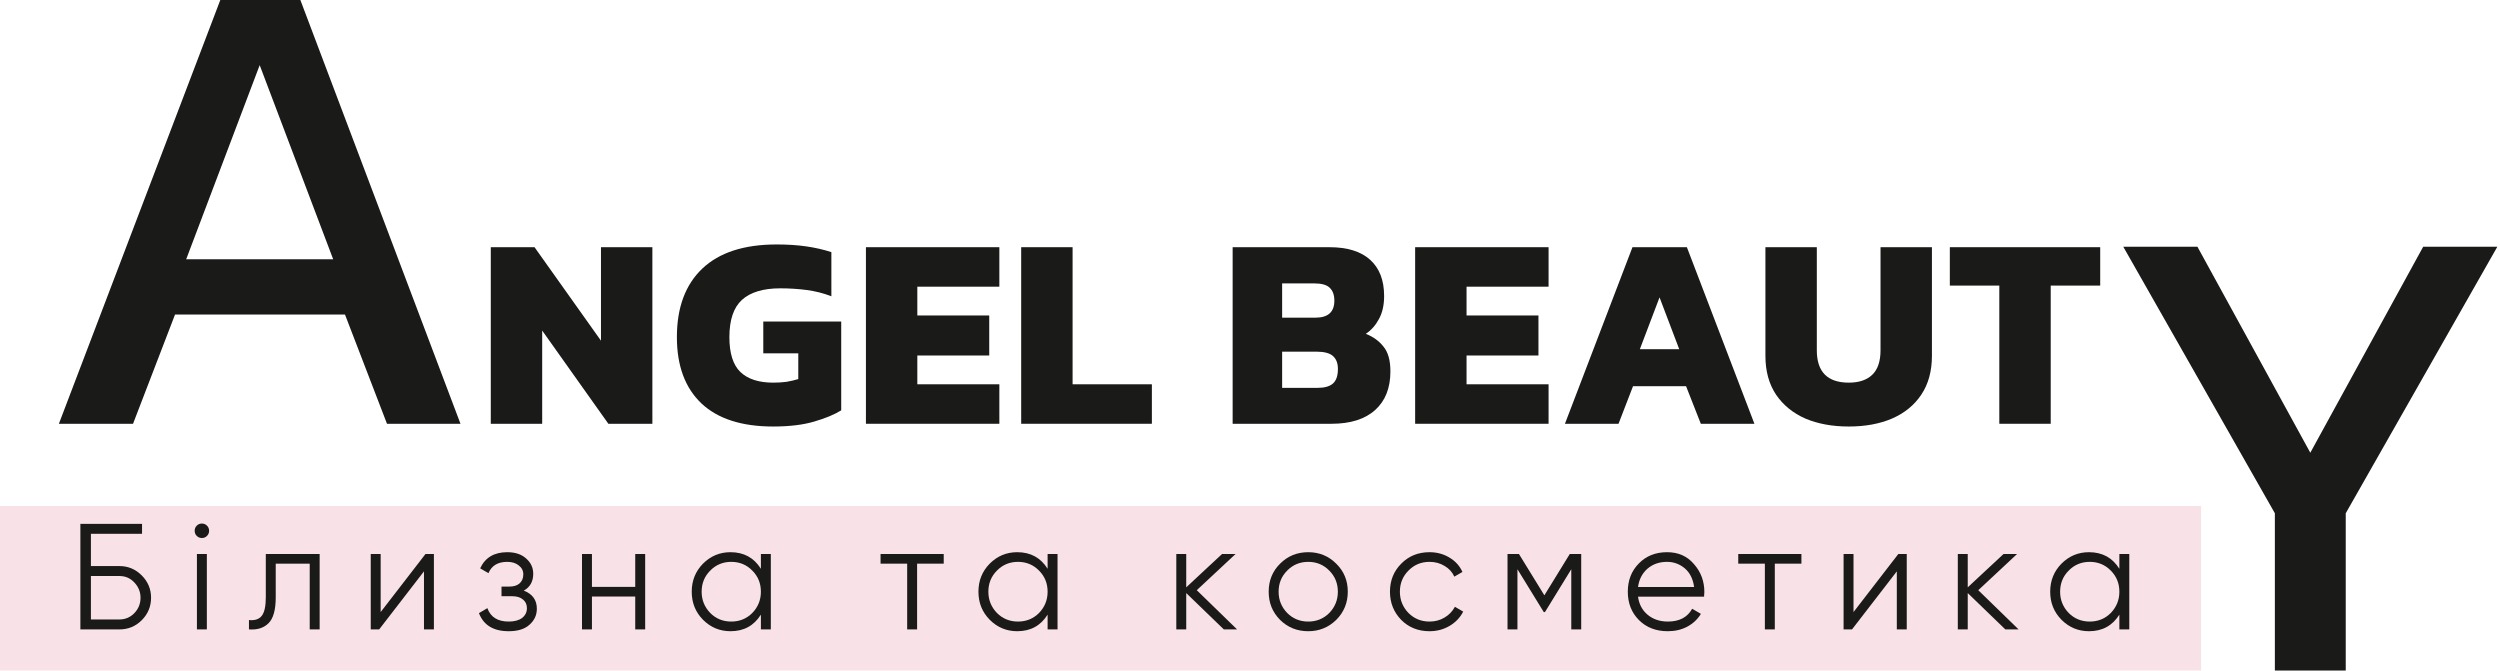 <svg width="700" height="188" viewBox="0 0 700 188" fill="none" xmlns="http://www.w3.org/2000/svg">
<g clip-path="url(#clip0_52_2)">
<path d="M137.42 118.656V69.216H149.669L168.272 95.395V69.216H182.665V118.656H170.339L151.812 92.554V118.656H137.42Z" fill="#1A1A18"/>
<path d="M216.478 119.424C207.699 119.424 201.013 117.274 196.42 112.975C191.826 108.625 189.529 102.432 189.529 94.397C189.529 86.106 191.903 79.708 196.649 75.204C201.396 70.7 208.337 68.448 217.473 68.448C220.535 68.448 223.291 68.627 225.741 68.986C228.242 69.344 230.59 69.881 232.784 70.598V82.958C230.539 82.088 228.216 81.499 225.817 81.192C223.419 80.885 220.969 80.732 218.468 80.732C213.721 80.732 210.149 81.806 207.75 83.956C205.402 86.106 204.228 89.586 204.228 94.397C204.228 98.9 205.249 102.15 207.291 104.146C209.383 106.143 212.446 107.141 216.478 107.141C217.805 107.141 219.055 107.064 220.229 106.91C221.403 106.706 222.5 106.45 223.521 106.143V98.926H213.721V90.021H235.54V114.894C233.652 116.071 231.125 117.121 227.961 118.042C224.848 118.963 221.02 119.424 216.478 119.424Z" fill="#1A1A18"/>
<path d="M242.459 118.656V69.216H279.818V80.271H256.851V88.332H276.986V99.54H256.851V107.601H279.818V118.656H242.459Z" fill="#1A1A18"/>
<path d="M285.932 118.656V69.216H300.324V107.601H322.526V118.656H285.932Z" fill="#1A1A18"/>
<path d="M345.141 118.656V69.216H372.242C377.244 69.216 381.046 70.393 383.649 72.748C386.252 75.102 387.554 78.48 387.554 82.881C387.554 85.44 387.069 87.59 386.099 89.33C385.18 91.07 383.955 92.452 382.424 93.475C384.517 94.294 386.175 95.497 387.4 97.084C388.676 98.619 389.314 100.922 389.314 103.993C389.314 108.65 387.885 112.259 385.027 114.818C382.169 117.377 378.111 118.656 372.855 118.656H345.141ZM358.998 88.946H368.338C371.859 88.946 373.62 87.359 373.62 84.186C373.62 82.6 373.186 81.397 372.319 80.578C371.502 79.759 370.047 79.35 367.955 79.35H358.998V88.946ZM358.998 108.599H368.95C370.89 108.599 372.319 108.19 373.237 107.371C374.156 106.552 374.615 105.196 374.615 103.302C374.615 101.715 374.156 100.513 373.237 99.694C372.319 98.875 370.787 98.466 368.644 98.466H358.998V108.599Z" fill="#1A1A18"/>
<path d="M396.24 118.656V69.216H433.6V80.271H410.633V88.332H430.767V99.54H410.633V107.601H433.6V118.656H396.24Z" fill="#1A1A18"/>
<path d="M438.182 118.656L457.091 69.216H472.326L491.236 118.656H476.231L472.097 108.139H457.244L453.187 118.656H438.182ZM459.158 97.775H470.183L464.671 83.265L459.158 97.775Z" fill="#1A1A18"/>
<path d="M517.667 119.424C513.073 119.424 509.016 118.682 505.494 117.197C502.023 115.662 499.293 113.436 497.302 110.518C495.312 107.55 494.317 103.916 494.317 99.617V69.216H508.709V98.082C508.709 104.121 511.695 107.141 517.667 107.141C520.525 107.141 522.719 106.398 524.251 104.914C525.782 103.43 526.547 101.152 526.547 98.082V69.216H540.94V99.617C540.94 103.916 539.945 107.55 537.954 110.518C536.015 113.436 533.284 115.662 529.763 117.197C526.292 118.682 522.26 119.424 517.667 119.424Z" fill="#1A1A18"/>
<path d="M559.808 118.656V79.964H545.951V69.216H588.057V79.964H574.201V118.656H559.808Z" fill="#1A1A18"/>
<path d="M16.488 118.656L61.687 0H84.103L128.935 118.656H108.357L96.597 88.071H49.01L37.25 118.656H16.488ZM52.133 72.594H93.29L72.712 18.241L52.133 72.594Z" fill="#1A1A18"/>
<path d="M636.963 187.749V143.714L594.52 69.093H615.282L646.885 126.763L678.488 69.093H699.25L656.807 143.714V187.749H636.963Z" fill="#1A1A18"/>
<rect y="141.687" width="616.285" height="46.062" fill="#F8E1E7"/>
<path d="M25.455 158.5H33.455C35.869 158.5 37.946 159.372 39.687 161.118C41.427 162.863 42.297 164.946 42.297 167.367C42.297 169.816 41.427 171.913 39.687 173.658C37.974 175.375 35.897 176.234 33.455 176.234H22.507V146.677H39.771V149.464H25.455V158.5ZM25.455 173.447H33.455C35.083 173.447 36.473 172.856 37.623 171.674C38.774 170.463 39.35 169.028 39.35 167.367C39.35 165.734 38.774 164.313 37.623 163.102C36.501 161.892 35.111 161.287 33.455 161.287H25.455V173.447Z" fill="#1A1A18"/>
<path d="M58.549 148.62C58.549 149.183 58.352 149.661 57.959 150.055C57.566 150.449 57.089 150.646 56.528 150.646C55.966 150.646 55.489 150.449 55.096 150.055C54.703 149.661 54.507 149.183 54.507 148.62C54.507 148.057 54.703 147.578 55.096 147.184C55.489 146.79 55.966 146.593 56.528 146.593C57.089 146.593 57.566 146.79 57.959 147.184C58.352 147.578 58.549 148.057 58.549 148.62ZM57.917 176.234H55.138V155.122H57.917V176.234Z" fill="#1A1A18"/>
<path d="M74.425 155.122H89.499V176.234H86.72V157.824H77.204V167.24C77.204 170.759 76.531 173.18 75.183 174.503C73.864 175.826 72.039 176.403 69.709 176.234V173.616C71.337 173.785 72.53 173.391 73.288 172.434C74.046 171.477 74.425 169.745 74.425 167.24V155.122Z" fill="#1A1A18"/>
<path d="M106.586 171.378L119.134 155.122H121.492V176.234H118.713V159.978L106.165 176.234H103.807V155.122H106.586V171.378Z" fill="#1A1A18"/>
<path d="M146.654 165.382C149.096 166.311 150.317 168 150.317 170.449C150.317 172.223 149.629 173.714 148.254 174.925C146.934 176.135 144.997 176.74 142.443 176.74C138.176 176.74 135.397 175.052 134.106 171.674L136.464 170.28C137.362 172.786 139.355 174.038 142.443 174.038C144.043 174.038 145.292 173.7 146.19 173.025C147.089 172.321 147.538 171.406 147.538 170.28C147.538 169.267 147.173 168.465 146.443 167.874C145.713 167.254 144.731 166.945 143.496 166.945H140.422V164.242H142.653C143.861 164.242 144.801 163.947 145.475 163.356C146.176 162.736 146.527 161.892 146.527 160.822C146.527 159.809 146.106 158.978 145.264 158.331C144.45 157.655 143.369 157.318 142.022 157.318C139.411 157.318 137.657 158.373 136.759 160.484L134.443 159.133C135.846 156.121 138.373 154.615 142.022 154.615C144.268 154.615 146.036 155.206 147.327 156.389C148.647 157.543 149.306 158.964 149.306 160.653C149.306 162.821 148.422 164.397 146.654 165.382Z" fill="#1A1A18"/>
<path d="M177.868 164.327V155.122H180.647V176.234H177.868V167.029H165.741V176.234H162.962V155.122H165.741V164.327H177.868Z" fill="#1A1A18"/>
<path d="M213.051 159.26V155.122H215.83V176.234H213.051V172.096C211.114 175.192 208.278 176.74 204.545 176.74C201.541 176.74 198.973 175.671 196.84 173.531C194.734 171.392 193.682 168.774 193.682 165.678C193.682 162.581 194.734 159.964 196.84 157.824C198.973 155.685 201.541 154.615 204.545 154.615C208.278 154.615 211.114 156.163 213.051 159.26ZM198.861 171.631C200.461 173.236 202.426 174.038 204.756 174.038C207.085 174.038 209.05 173.236 210.65 171.631C212.25 169.971 213.051 167.986 213.051 165.678C213.051 163.341 212.25 161.371 210.65 159.767C209.05 158.134 207.085 157.318 204.756 157.318C202.426 157.318 200.461 158.134 198.861 159.767C197.261 161.371 196.461 163.341 196.461 165.678C196.461 167.986 197.261 169.971 198.861 171.631Z" fill="#1A1A18"/>
<path d="M246.556 155.122H264.241V157.824H256.788V176.234H254.009V157.824H246.556V155.122Z" fill="#1A1A18"/>
<path d="M293.332 159.26V155.122H296.111V176.234H293.332V172.096C291.396 175.192 288.56 176.74 284.827 176.74C281.823 176.74 279.255 175.671 277.121 173.531C275.016 171.392 273.963 168.774 273.963 165.678C273.963 162.581 275.016 159.964 277.121 157.824C279.255 155.685 281.823 154.615 284.827 154.615C288.56 154.615 291.396 156.163 293.332 159.26ZM279.143 171.631C280.743 173.236 282.708 174.038 285.037 174.038C287.367 174.038 289.332 173.236 290.932 171.631C292.532 169.971 293.332 167.986 293.332 165.678C293.332 163.341 292.532 161.371 290.932 159.767C289.332 158.134 287.367 157.318 285.037 157.318C282.708 157.318 280.743 158.134 279.143 159.767C277.542 161.371 276.742 163.341 276.742 165.678C276.742 167.986 277.542 169.971 279.143 171.631Z" fill="#1A1A18"/>
<path d="M335.091 165.256L346.376 176.234H342.67L332.144 166.058V176.234H329.365V155.122H332.144V164.453L342.165 155.122H345.955L335.091 165.256Z" fill="#1A1A18"/>
<path d="M374.138 173.574C371.976 175.685 369.366 176.74 366.306 176.74C363.19 176.74 360.566 175.685 358.432 173.574C356.299 171.434 355.232 168.802 355.232 165.678C355.232 162.553 356.299 159.935 358.432 157.824C360.566 155.685 363.19 154.615 366.306 154.615C369.394 154.615 372.005 155.685 374.138 157.824C376.299 159.935 377.38 162.553 377.38 165.678C377.38 168.774 376.299 171.406 374.138 173.574ZM360.411 171.631C362.011 173.236 363.976 174.038 366.306 174.038C368.636 174.038 370.601 173.236 372.201 171.631C373.801 169.971 374.601 167.986 374.601 165.678C374.601 163.341 373.801 161.371 372.201 159.767C370.601 158.134 368.636 157.318 366.306 157.318C363.976 157.318 362.011 158.134 360.411 159.767C358.811 161.371 358.011 163.341 358.011 165.678C358.011 167.986 358.811 169.971 360.411 171.631Z" fill="#1A1A18"/>
<path d="M400.263 176.74C397.091 176.74 394.452 175.685 392.347 173.574C390.241 171.406 389.189 168.774 389.189 165.678C389.189 162.553 390.241 159.935 392.347 157.824C394.452 155.685 397.091 154.615 400.263 154.615C402.34 154.615 404.207 155.122 405.863 156.135C407.519 157.121 408.726 158.458 409.484 160.147L407.21 161.456C406.649 160.189 405.737 159.19 404.473 158.458C403.238 157.698 401.835 157.318 400.263 157.318C397.933 157.318 395.968 158.134 394.368 159.767C392.768 161.371 391.968 163.341 391.968 165.678C391.968 167.986 392.768 169.971 394.368 171.631C395.968 173.236 397.933 174.038 400.263 174.038C401.807 174.038 403.196 173.672 404.431 172.94C405.694 172.208 406.677 171.195 407.379 169.9L409.695 171.251C408.824 172.94 407.547 174.277 405.863 175.263C404.179 176.248 402.312 176.74 400.263 176.74Z" fill="#1A1A18"/>
<path d="M439.538 155.122H442.738V176.234H439.959V159.387L432.59 171.378H432.253L424.885 159.387V176.234H422.106V155.122H425.306L432.422 166.691L439.538 155.122Z" fill="#1A1A18"/>
<path d="M466.776 154.615C469.92 154.615 472.432 155.727 474.313 157.951C476.25 160.147 477.218 162.75 477.218 165.762C477.218 165.903 477.19 166.339 477.134 167.071H458.649C458.93 169.182 459.828 170.871 461.344 172.138C462.86 173.405 464.755 174.038 467.028 174.038C470.228 174.038 472.488 172.842 473.808 170.449L476.25 171.885C475.323 173.405 474.046 174.601 472.418 175.474C470.818 176.318 469.007 176.74 466.986 176.74C463.674 176.74 460.979 175.699 458.902 173.616C456.825 171.533 455.786 168.887 455.786 165.678C455.786 162.497 456.811 159.865 458.86 157.782C460.909 155.671 463.548 154.615 466.776 154.615ZM466.776 157.318C464.586 157.318 462.748 157.965 461.26 159.26C459.8 160.555 458.93 162.258 458.649 164.369H474.355C474.046 162.117 473.19 160.386 471.786 159.175C470.327 157.937 468.657 157.318 466.776 157.318Z" fill="#1A1A18"/>
<path d="M486.711 155.122H504.396V157.824H496.943V176.234H494.164V157.824H486.711V155.122Z" fill="#1A1A18"/>
<path d="M518.983 171.378L531.53 155.122H533.888V176.234H531.109V159.978L518.562 176.234H516.204V155.122H518.983V171.378Z" fill="#1A1A18"/>
<path d="M553.913 165.256L565.198 176.234H561.492L550.966 166.058V176.234H548.187V155.122H550.966V164.453L560.987 155.122H564.777L553.913 165.256Z" fill="#1A1A18"/>
<path d="M593.423 159.26V155.122H596.202V176.234H593.423V172.096C591.486 175.192 588.651 176.74 584.918 176.74C581.914 176.74 579.345 175.671 577.212 173.531C575.107 171.392 574.054 168.774 574.054 165.678C574.054 162.581 575.107 159.964 577.212 157.824C579.345 155.685 581.914 154.615 584.918 154.615C588.651 154.615 591.486 156.163 593.423 159.26ZM579.233 171.631C580.833 173.236 582.798 174.038 585.128 174.038C587.458 174.038 589.423 173.236 591.023 171.631C592.623 169.971 593.423 167.986 593.423 165.678C593.423 163.341 592.623 161.371 591.023 159.767C589.423 158.134 587.458 157.318 585.128 157.318C582.798 157.318 580.833 158.134 579.233 159.767C577.633 161.371 576.833 163.341 576.833 165.678C576.833 167.986 577.633 169.971 579.233 171.631Z" fill="#1A1A18"/>
</g>
<defs>
<clipPath id="clip0_52_2">
<rect width="700" height="188" fill="white"/>
</clipPath>
</defs>
</svg>
